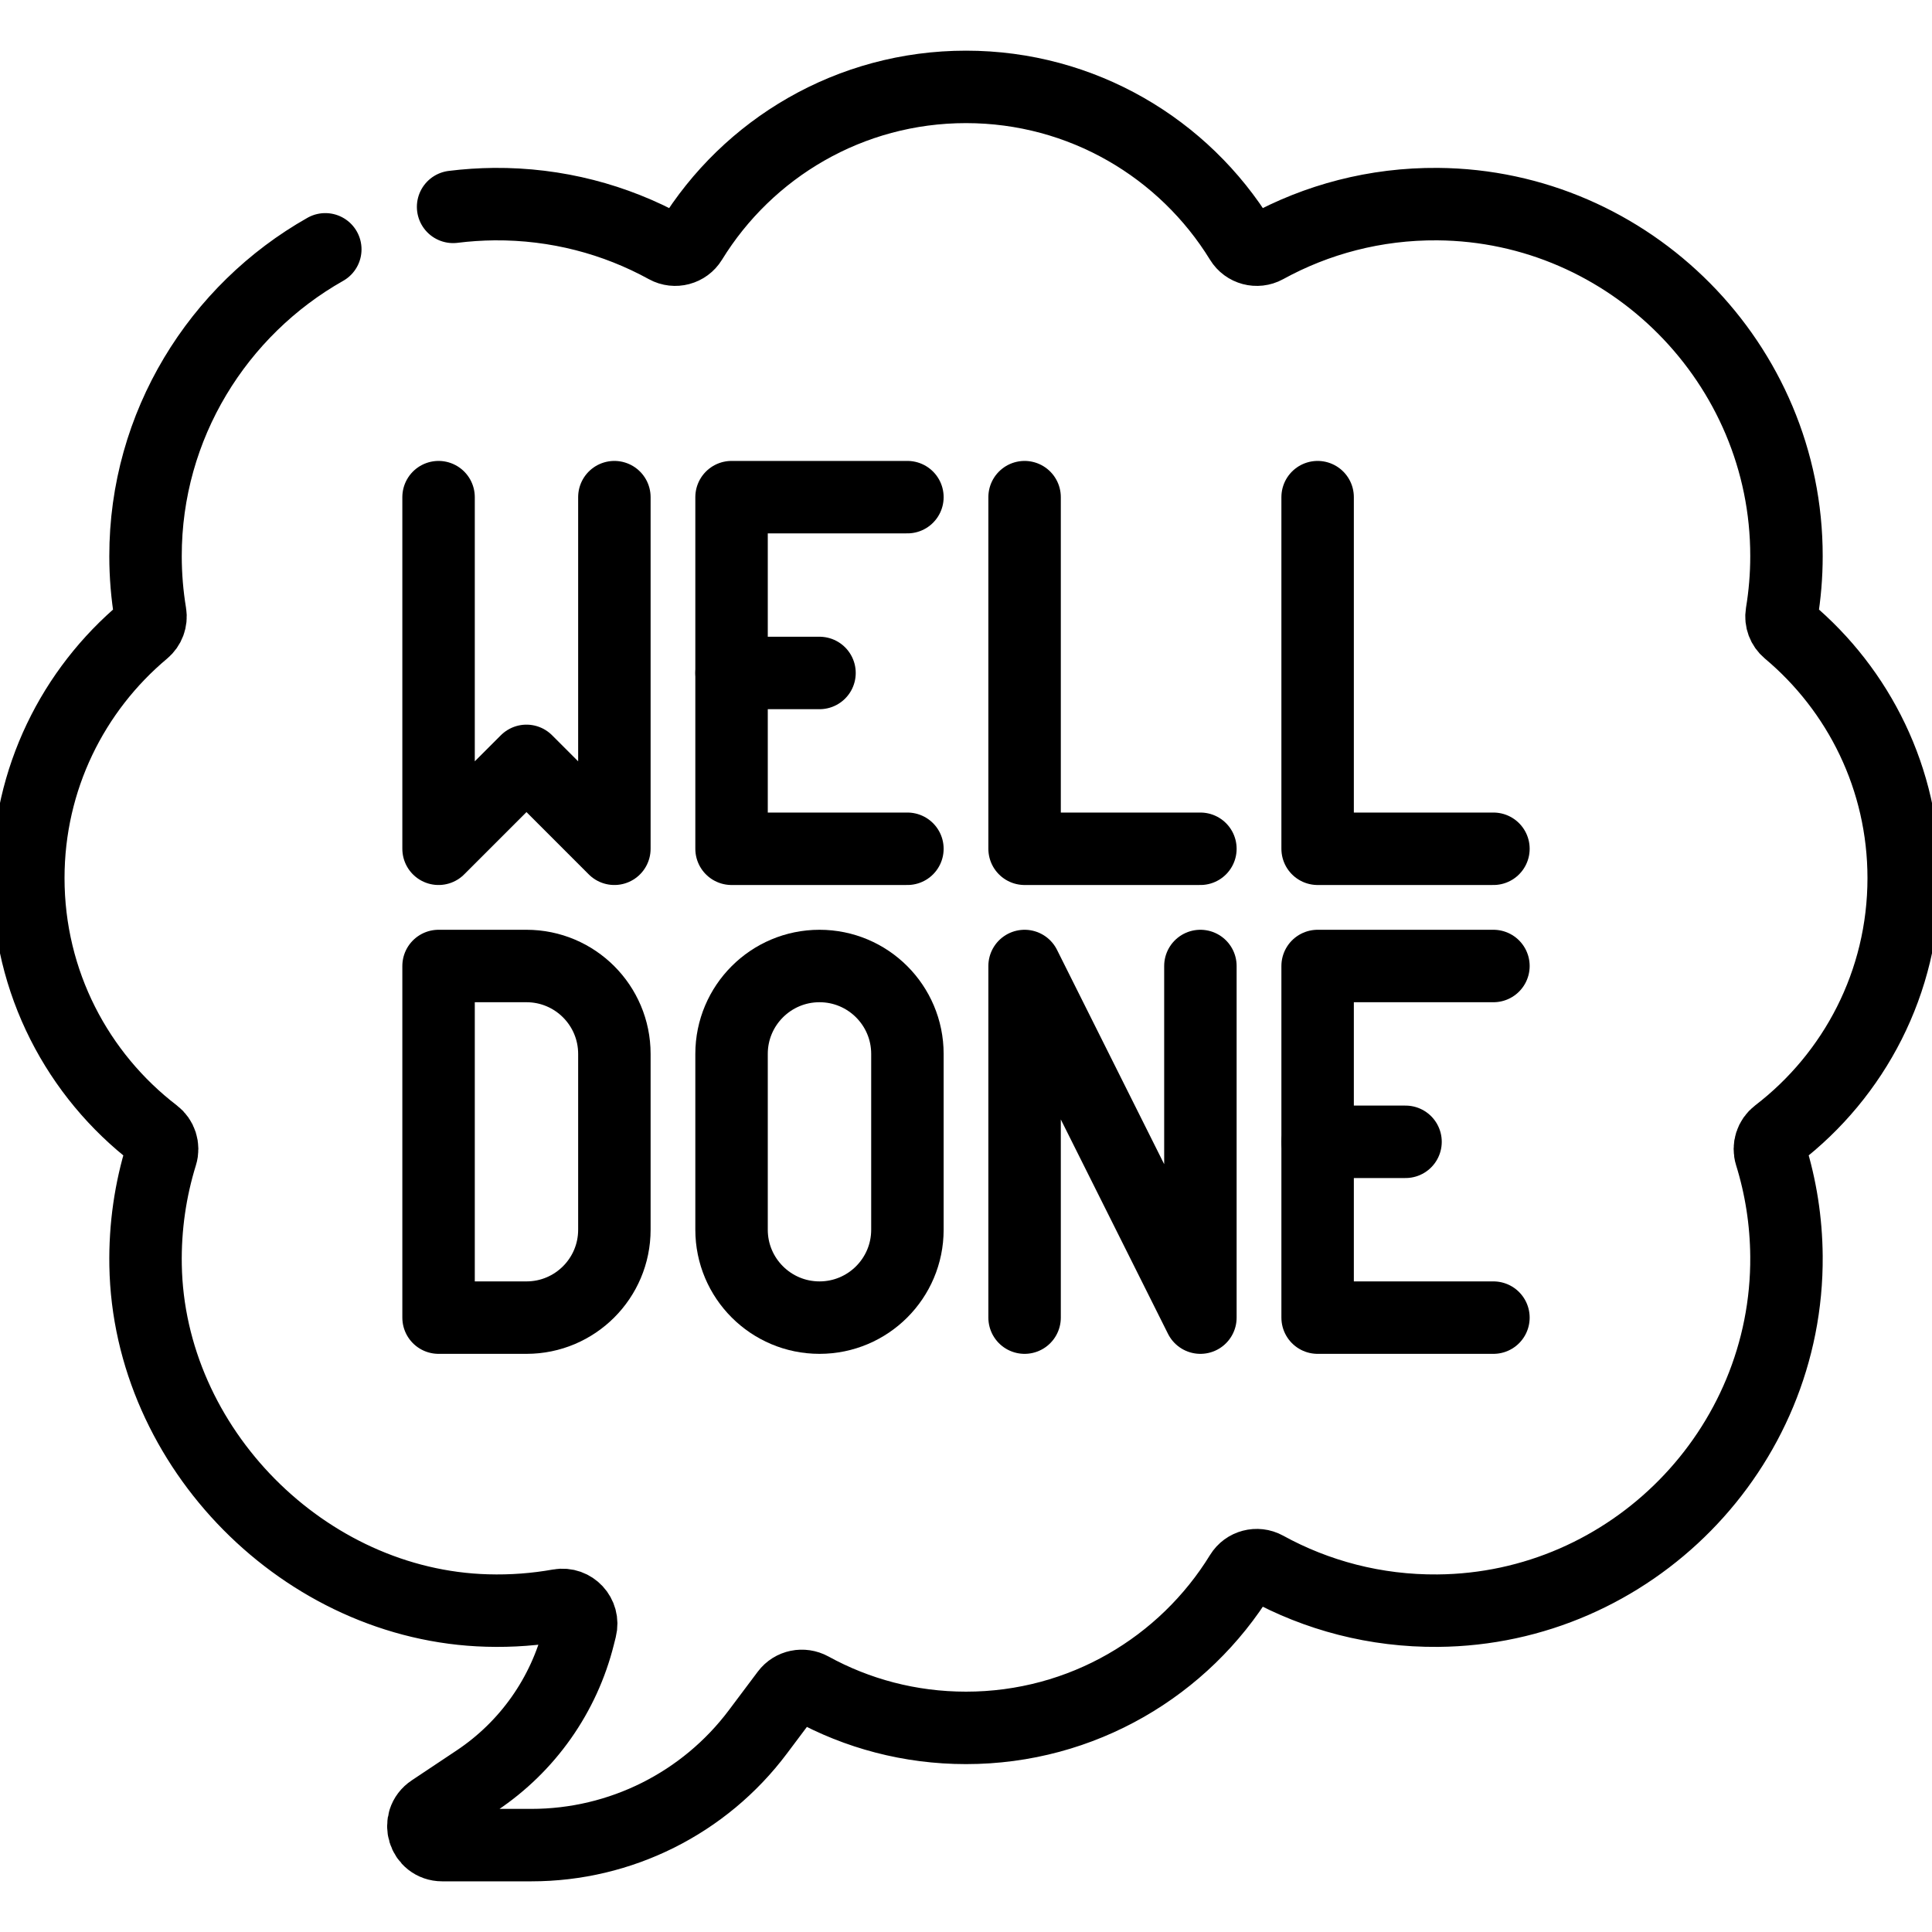 <svg width="40" height="40" viewBox="0 0 40 40" fill="none" xmlns="http://www.w3.org/2000/svg">
<g id="well-done 1" clip-path="url(#clip0_42_772)">
<g id="Group">
<path id="Vector" d="M6.735 5.162C4.516 6.417 3.01 8.803 3.013 11.515C3.013 11.92 3.047 12.317 3.111 12.704C3.133 12.838 3.082 12.974 2.978 13.061C1.516 14.285 0.586 16.124 0.586 18.18C0.586 20.34 1.612 22.26 3.203 23.48C3.333 23.579 3.388 23.749 3.339 23.906C3.115 24.628 3 25.399 3.014 26.198C3.08 29.974 6.309 33.239 10.085 33.344C10.595 33.359 11.094 33.32 11.577 33.234C11.854 33.185 12.09 33.44 12.021 33.714L11.982 33.869C11.676 35.095 10.924 36.162 9.873 36.863L8.94 37.485C8.618 37.699 8.77 38.201 9.156 38.201H11.003C12.848 38.201 14.584 37.332 15.691 35.857L16.289 35.06C16.406 34.903 16.621 34.86 16.793 34.954C17.744 35.477 18.837 35.774 20 35.774C22.407 35.774 24.517 34.499 25.691 32.588C25.798 32.413 26.026 32.353 26.206 32.452C27.261 33.032 28.476 33.358 29.768 33.347C33.766 33.314 37.018 30.008 36.987 26.009C36.981 25.277 36.868 24.571 36.661 23.905C36.612 23.749 36.667 23.579 36.797 23.48C38.388 22.26 39.414 20.34 39.414 18.18C39.414 16.124 38.484 14.285 37.022 13.06C36.918 12.973 36.867 12.838 36.889 12.704C36.953 12.317 36.987 11.92 36.987 11.515C36.992 7.535 33.746 4.258 29.766 4.226C28.475 4.216 27.261 4.542 26.206 5.122C26.026 5.221 25.798 5.16 25.691 4.985C24.517 3.074 22.407 1.799 20 1.799C17.593 1.799 15.483 3.074 14.309 4.985C14.202 5.16 13.974 5.221 13.794 5.122C12.739 4.542 11.524 4.216 10.233 4.226C9.945 4.229 9.661 4.248 9.381 4.283" stroke="black" stroke-width="1.5" stroke-miterlimit="10" stroke-linecap="round" stroke-linejoin="round"/>
<path id="Vector_2" d="M15.146 13.933V10.293H18.787" stroke="black" stroke-width="1.5" stroke-miterlimit="10" stroke-linecap="round" stroke-linejoin="round"/>
<path id="Vector_3" d="M18.787 17.573H15.146V13.933H16.967" stroke="black" stroke-width="1.5" stroke-miterlimit="10" stroke-linecap="round" stroke-linejoin="round"/>
<path id="Vector_4" d="M27.28 23.64V20H30.92" stroke="black" stroke-width="1.5" stroke-miterlimit="10" stroke-linecap="round" stroke-linejoin="round"/>
<path id="Vector_5" d="M30.92 27.28H27.28V23.64H29.1" stroke="black" stroke-width="1.5" stroke-miterlimit="10" stroke-linecap="round" stroke-linejoin="round"/>
<path id="Vector_6" d="M21.213 10.293V17.573H24.853" stroke="black" stroke-width="1.5" stroke-miterlimit="10" stroke-linecap="round" stroke-linejoin="round"/>
<path id="Vector_7" d="M27.28 10.293V17.573H30.92" stroke="black" stroke-width="1.5" stroke-miterlimit="10" stroke-linecap="round" stroke-linejoin="round"/>
<path id="Vector_8" d="M10.9 27.28H9.08V20H10.9C11.905 20 12.72 20.815 12.72 21.82V25.46C12.72 26.465 11.905 27.28 10.9 27.28Z" stroke="black" stroke-width="1.5" stroke-miterlimit="10" stroke-linecap="round" stroke-linejoin="round"/>
<path id="Vector_9" d="M16.967 27.28C15.961 27.28 15.146 26.465 15.146 25.46V21.82C15.146 20.815 15.961 20 16.967 20C17.972 20 18.787 20.815 18.787 21.82V25.46C18.787 26.465 17.972 27.28 16.967 27.28Z" stroke="black" stroke-width="1.5" stroke-miterlimit="10" stroke-linecap="round" stroke-linejoin="round"/>
<path id="Vector_10" d="M9.08 10.293V17.573L10.9 15.753L12.72 17.573V10.293" stroke="black" stroke-width="1.5" stroke-miterlimit="10" stroke-linecap="round" stroke-linejoin="round"/>
<path id="Vector_11" d="M21.213 27.28V20L24.853 27.28V20" stroke="black" stroke-width="1.5" stroke-miterlimit="10" stroke-linecap="round" stroke-linejoin="round"/>
</g>
</g>
<defs>
<clipPath id="clip0_42_772">
<rect width="40" height="40" fill="white"/>
</clipPath>
</defs>
</svg>
